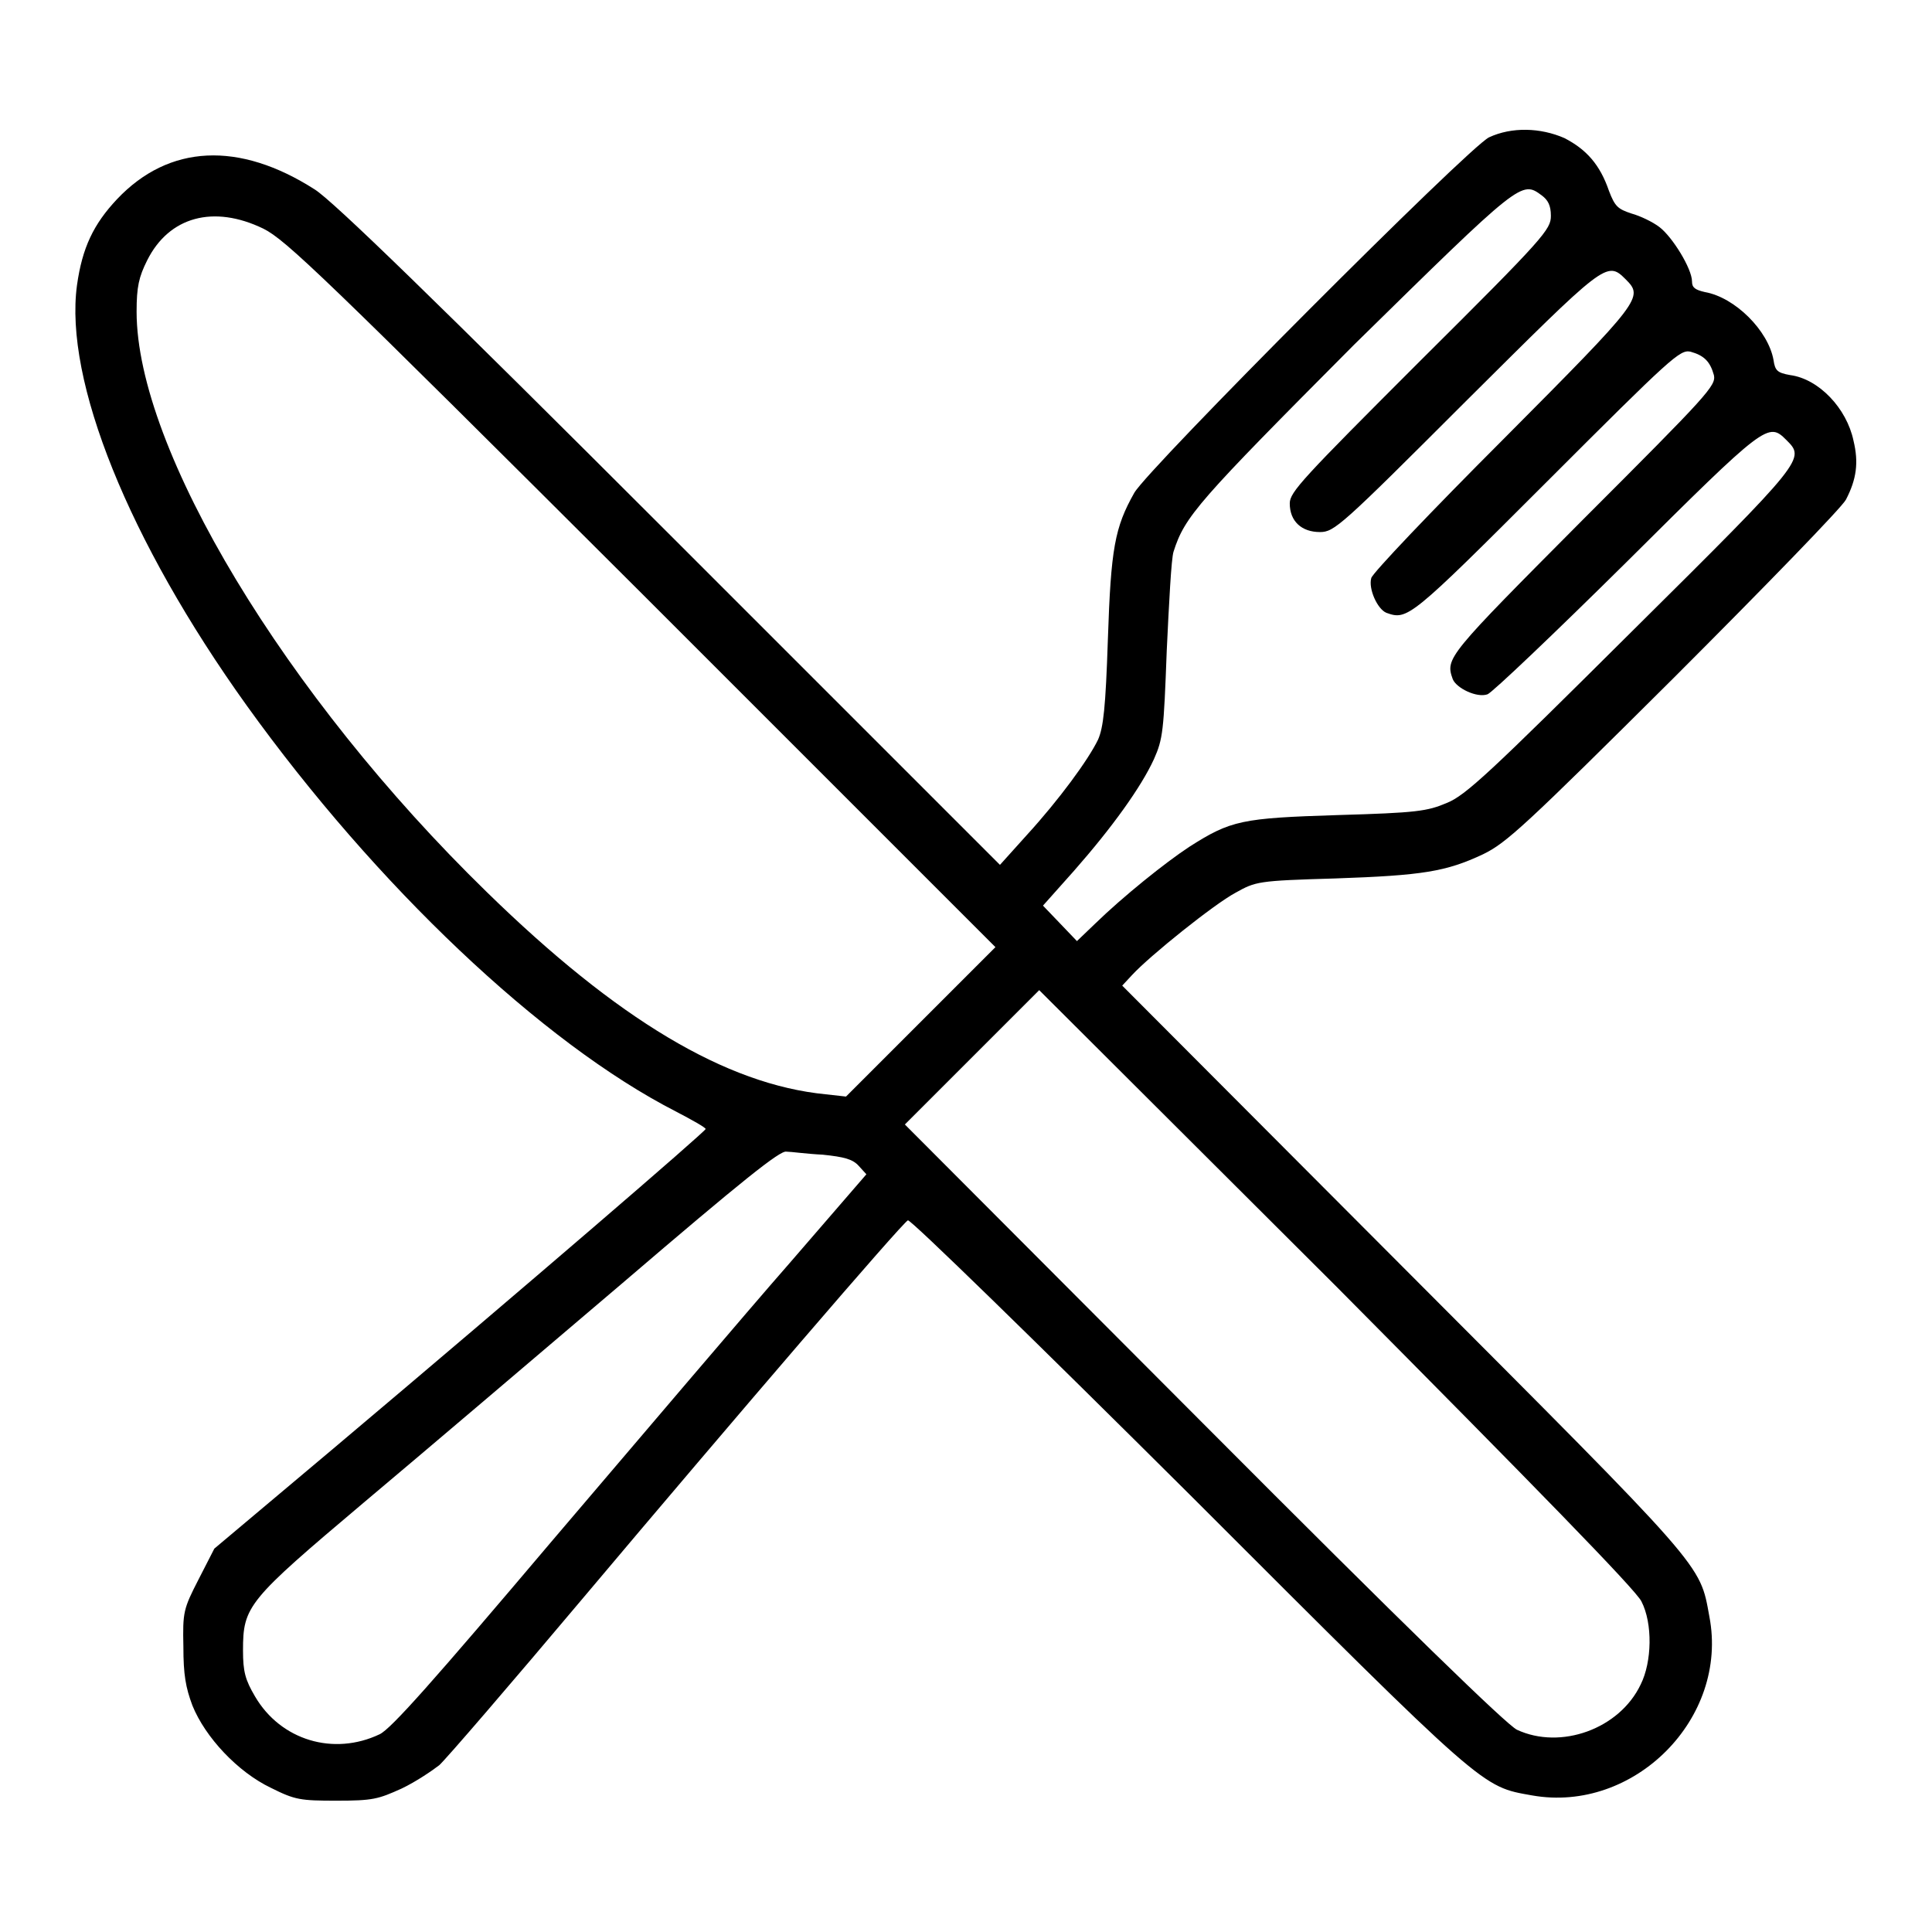 <?xml version="1.0" encoding="utf-8"?>
<!-- Svg Vector Icons : http://www.onlinewebfonts.com/icon -->
<!DOCTYPE svg PUBLIC "-//W3C//DTD SVG 1.1//EN" "http://www.w3.org/Graphics/SVG/1.1/DTD/svg11.dtd">
<svg version="1.1" xmlns="http://www.w3.org/2000/svg" xmlns:xlink="http://www.w3.org/1999/xlink" x="0px" y="0px" viewBox="0 0 256 256" enable-background="new 0 0 256 256" xml:space="preserve">
<g><g><g><path fill="#000000" d="M197.3,18.2c-2.7,1.3-45.1,43.8-47,47.1c-2.6,4.6-3.1,7.4-3.5,19.4c-0.3,9.1-0.6,11.7-1.3,13.3c-1.3,2.7-5.2,8-9.4,12.6l-3.6,4L88.8,70.9C57.6,39.7,44.1,26.6,41.7,25.1c-10-6.4-19.3-6-26.2,1.3c-3.1,3.3-4.6,6.4-5.3,11.4C8.5,50.4,17,71.6,32.7,93.5c17.1,23.8,39.1,44.7,56.9,53.8c2.1,1.1,3.9,2.1,3.9,2.3c0,0.3-23.3,20.4-49.4,42.4l-15.7,13.2l-2.1,4.1c-2,3.9-2.1,4.3-2,8.9c0,3.7,0.3,5.4,1.2,7.8c1.7,4.2,6,8.8,10.4,10.9c3.2,1.6,3.9,1.7,8.7,1.7c4.8,0,5.5-0.2,8.6-1.6c1.9-0.9,4.1-2.4,5-3.1c0.9-0.8,9.5-10.8,19.1-22.2c20.3-24.1,42.2-49.6,43-50c0.3-0.2,17.1,16.2,37.3,36.3c39.5,39.5,38.7,38.7,45.4,39.9c13.5,2.4,26.1-10.2,23.5-23.7c-1.3-7.1-0.3-5.9-40.6-46.3l-37.2-37.3l1.3-1.4c2.4-2.6,10.9-9.4,13.7-10.9c2.7-1.5,2.9-1.6,13.2-1.9c11.6-0.4,14.7-0.9,19.6-3.2c3.1-1.5,5.5-3.7,25.3-23.4c12-12,22.3-22.6,22.8-23.6c1.4-2.7,1.7-4.9,1-7.8c-0.9-4.3-4.6-8.2-8.4-8.7c-1.7-0.3-2-0.6-2.2-2c-0.7-3.9-5.1-8.3-9.1-9c-1.3-0.3-1.7-0.6-1.7-1.4c0-1.7-2.6-5.9-4.3-7.2c-0.9-0.7-2.6-1.5-3.7-1.8c-1.8-0.6-2.2-0.9-3-3c-1.2-3.5-3-5.5-5.9-7C204.1,16.9,200.3,16.8,197.3,18.2z M204.3,25.9c0.8,0.6,1.2,1.3,1.2,2.7c0,1.8-0.8,2.8-17.3,19.2c-15.6,15.6-17.3,17.4-17.3,18.9c0,2.4,1.6,3.8,4,3.8c1.9,0,2.8-0.8,19.3-17.3c18.5-18.4,18.7-18.7,21.2-16.2c2.4,2.4,2.2,2.7-16.2,21.2c-9.5,9.5-17.4,17.8-17.5,18.4c-0.4,1.4,0.8,4.1,2,4.6c2.8,1,3.1,0.8,21.2-17.3c16.6-16.6,17.7-17.6,19.1-17.3c1.8,0.5,2.6,1.3,3.1,3.1c0.3,1.4-0.7,2.5-17.3,19.1c-18.1,18.2-18.3,18.4-17.3,21.2c0.5,1.2,3.2,2.5,4.6,2c0.6-0.2,8.9-8.1,18.4-17.5c18.5-18.4,18.8-18.6,21.2-16.2c2.5,2.5,2.6,2.5-20.5,25.4c-18.8,18.7-22,21.7-24.5,22.7c-2.6,1.1-4,1.3-14.4,1.6c-12.8,0.4-14.2,0.7-19.7,4.2c-3.2,2.1-8.8,6.6-12.5,10.2l-2.4,2.3l-2.2-2.3l-2.3-2.4l4.1-4.6c5.1-5.8,8.9-11.1,10.6-14.8c1.2-2.7,1.3-3.7,1.7-14.4c0.3-6.3,0.6-12.2,0.9-13.1c1.5-4.7,3.2-6.6,23.9-27.4C201.6,23.9,201.6,23.9,204.3,25.9z M34.9,30.3c3,1.5,7.9,6.2,50.2,48.4l46.8,46.8l-9.9,9.9l-9.9,9.9l-2.7-0.3c-13.2-1.3-27.6-9.9-44.9-26.8c-26.7-26-46.4-58.7-46.4-76.9c0-3.3,0.3-4.6,1.4-6.8C22.4,28.7,28.3,27.1,34.9,30.3z M217.5,212.2c1.5,2.9,1.4,8-0.1,11c-2.8,5.9-10.6,8.7-16.4,6c-1.4-0.7-14.7-13.6-41.6-40.6L119.9,149l8.9-8.9l8.9-8.9l39.4,39.3C203.4,197,216.8,210.7,217.5,212.2z M109,153c2.9,0.3,4,0.6,4.8,1.5l1,1.1l-10.2,11.8c-5.7,6.5-19.7,23-31.3,36.6c-16,18.9-21.5,25.1-23,25.8c-6.1,2.9-13.1,0.8-16.5-5c-1.3-2.2-1.6-3.3-1.6-6.1c0-5.9,0.6-6.6,16-19.6c7.5-6.3,22.9-19.4,34.3-29.1c16-13.7,20.9-17.6,21.7-17.4C104.8,152.6,106.9,152.9,109,153z"/></g></g></g>
</svg>